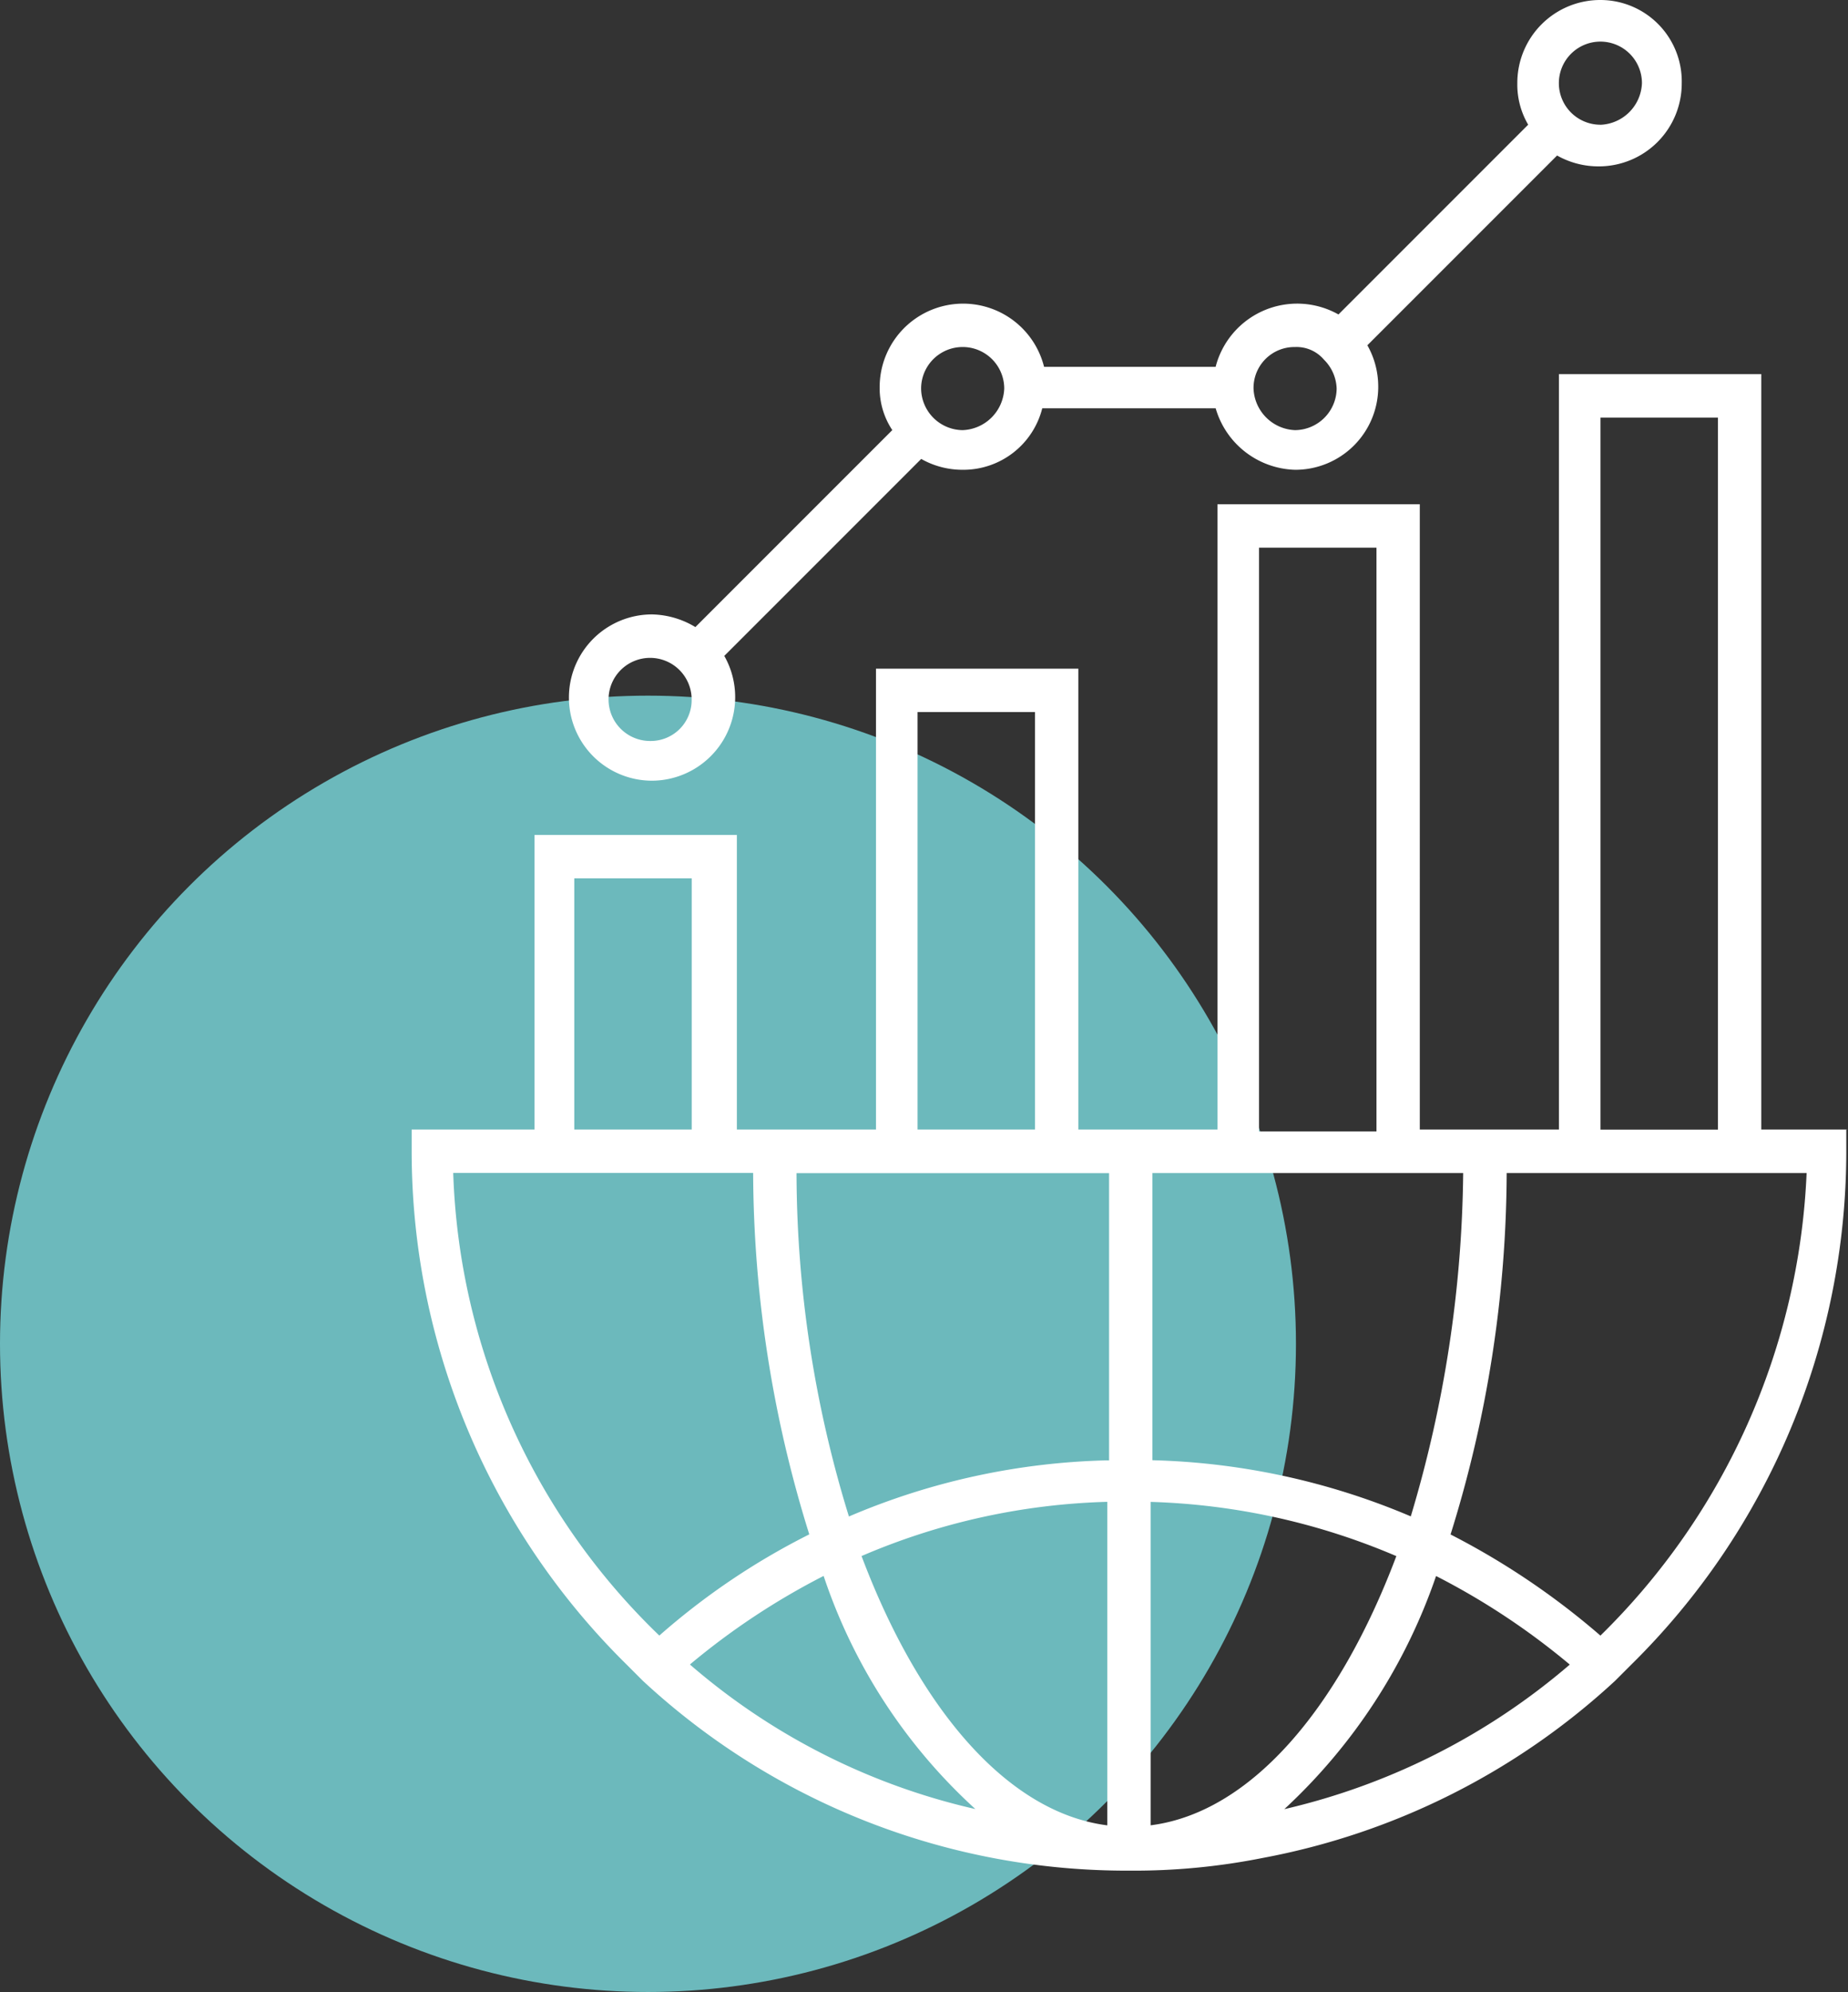 <svg xmlns="http://www.w3.org/2000/svg" width="59.255" height="63.853" viewBox="0 0 59.255 63.853"><rect x="0" y="0" width="59.255" height="63.853" fill="#333333" stroke="none"/><g id="Group_59180" data-name="Group 59180" transform="translate(-757.789 -702.797)"><g id="Group_59178" data-name="Group 59178"><g id="Group_9306" data-name="Group 9306" transform="translate(757.789 725.096)"><ellipse id="Ellipse_1345" data-name="Ellipse 1345" cx="20.777" cy="20.777" rx="20.777" ry="20.777" fill="#6cb9bc"></ellipse></g></g><g id="Group_58865" data-name="Group 58865" transform="translate(770.988 702.797)"><path id="Path_53354" data-name="Path 53354" d="M692.855,478.515h-2.781V454.3h-6.488v24.215h-4.461V458.471h-6.488v20.044h-4.461V463.743h-6.488v14.772h-4.461v-9.443h-6.488v9.443H646.8v.7a23.1,23.1,0,0,0,6.894,16.452h0l.521.521a22.8,22.8,0,0,0,15.583,6.083,21.091,21.091,0,0,0,4.287-.406,22.8,22.8,0,0,0,11.3-5.677h0l.521-.521h0A23.1,23.1,0,0,0,692.8,479.21v-.7Zm-29.834-13.382h3.766v13.382h-3.766Zm-11.007,5.33h3.765v8.052h-3.765Zm-3.881,9.443h9.616a39.213,39.213,0,0,0,1.8,11.586,22.609,22.609,0,0,0-4.808,3.244A21.566,21.566,0,0,1,648.132,479.905Zm7.589,15.757a22.915,22.915,0,0,1,4.287-2.839,17.66,17.66,0,0,0,4.866,7.473A21.14,21.14,0,0,1,655.721,495.663Zm13.382,5.156c-3.186-.406-6.025-3.708-7.879-8.632a21.379,21.379,0,0,1,7.879-1.738Zm0-11.7a22.37,22.37,0,0,0-8.284,1.8,37.53,37.53,0,0,1-1.68-11.007h10.022v9.211Zm15.815-33.426h3.766v22.825h-3.766Zm-10.949,4.171h3.766v18.712h-3.766Zm-3.476,20.044h10.022a39.555,39.555,0,0,1-1.68,11.007,22.623,22.623,0,0,0-8.284-1.8v-9.211Zm0,20.913v-10.37a21.638,21.638,0,0,1,7.879,1.738C676.518,497.111,673.68,500.413,670.494,500.818Zm4.287-.521a18.218,18.218,0,0,0,4.866-7.473,22.916,22.916,0,0,1,4.287,2.839A21.467,21.467,0,0,1,674.781,500.3Zm10.138-5.561a24.163,24.163,0,0,0-4.808-3.244,39.209,39.209,0,0,0,1.8-11.586h9.617A22.079,22.079,0,0,1,684.918,494.736Z" transform="translate(-646.799 -442.308)" fill="#fff"></path><path id="Path_53355" data-name="Path 53355" d="M688.578,433.6a2.658,2.658,0,0,0-2.665,2.665,2.539,2.539,0,0,0,.348,1.332l-6.083,6.083a2.7,2.7,0,0,0-3.939,1.68h-5.5a2.676,2.676,0,0,0-5.272.637,2.431,2.431,0,0,0,.405,1.39l-6.314,6.314a2.789,2.789,0,0,0-1.39-.406,2.665,2.665,0,0,0,0,5.33,2.678,2.678,0,0,0,2.317-4l6.314-6.314a2.691,2.691,0,0,0,1.332.348,2.61,2.61,0,0,0,2.549-1.97h5.561a2.73,2.73,0,0,0,2.549,1.97A2.658,2.658,0,0,0,681.453,446a2.691,2.691,0,0,0-.348-1.332l6.083-6.083a2.691,2.691,0,0,0,1.332.348,2.658,2.658,0,0,0,2.665-2.665A2.609,2.609,0,0,0,688.578,433.6Zm-30.472,23.752a1.332,1.332,0,1,1,1.332-1.332A1.311,1.311,0,0,1,658.107,457.352Zm10.022-9.964a1.346,1.346,0,0,1-1.332-1.332,1.332,1.332,0,1,1,2.665,0A1.387,1.387,0,0,1,668.129,447.388Zm10.659,0a1.387,1.387,0,0,1-1.332-1.332,1.311,1.311,0,0,1,1.332-1.332,1.153,1.153,0,0,1,.927.406,1.367,1.367,0,0,1,.406.927A1.347,1.347,0,0,1,678.788,447.388Zm9.79-9.79a1.332,1.332,0,1,1,1.332-1.332A1.387,1.387,0,0,1,688.578,437.6Z" transform="translate(-650.46 -433.6)" fill="#fff"></path></g></g></svg>
